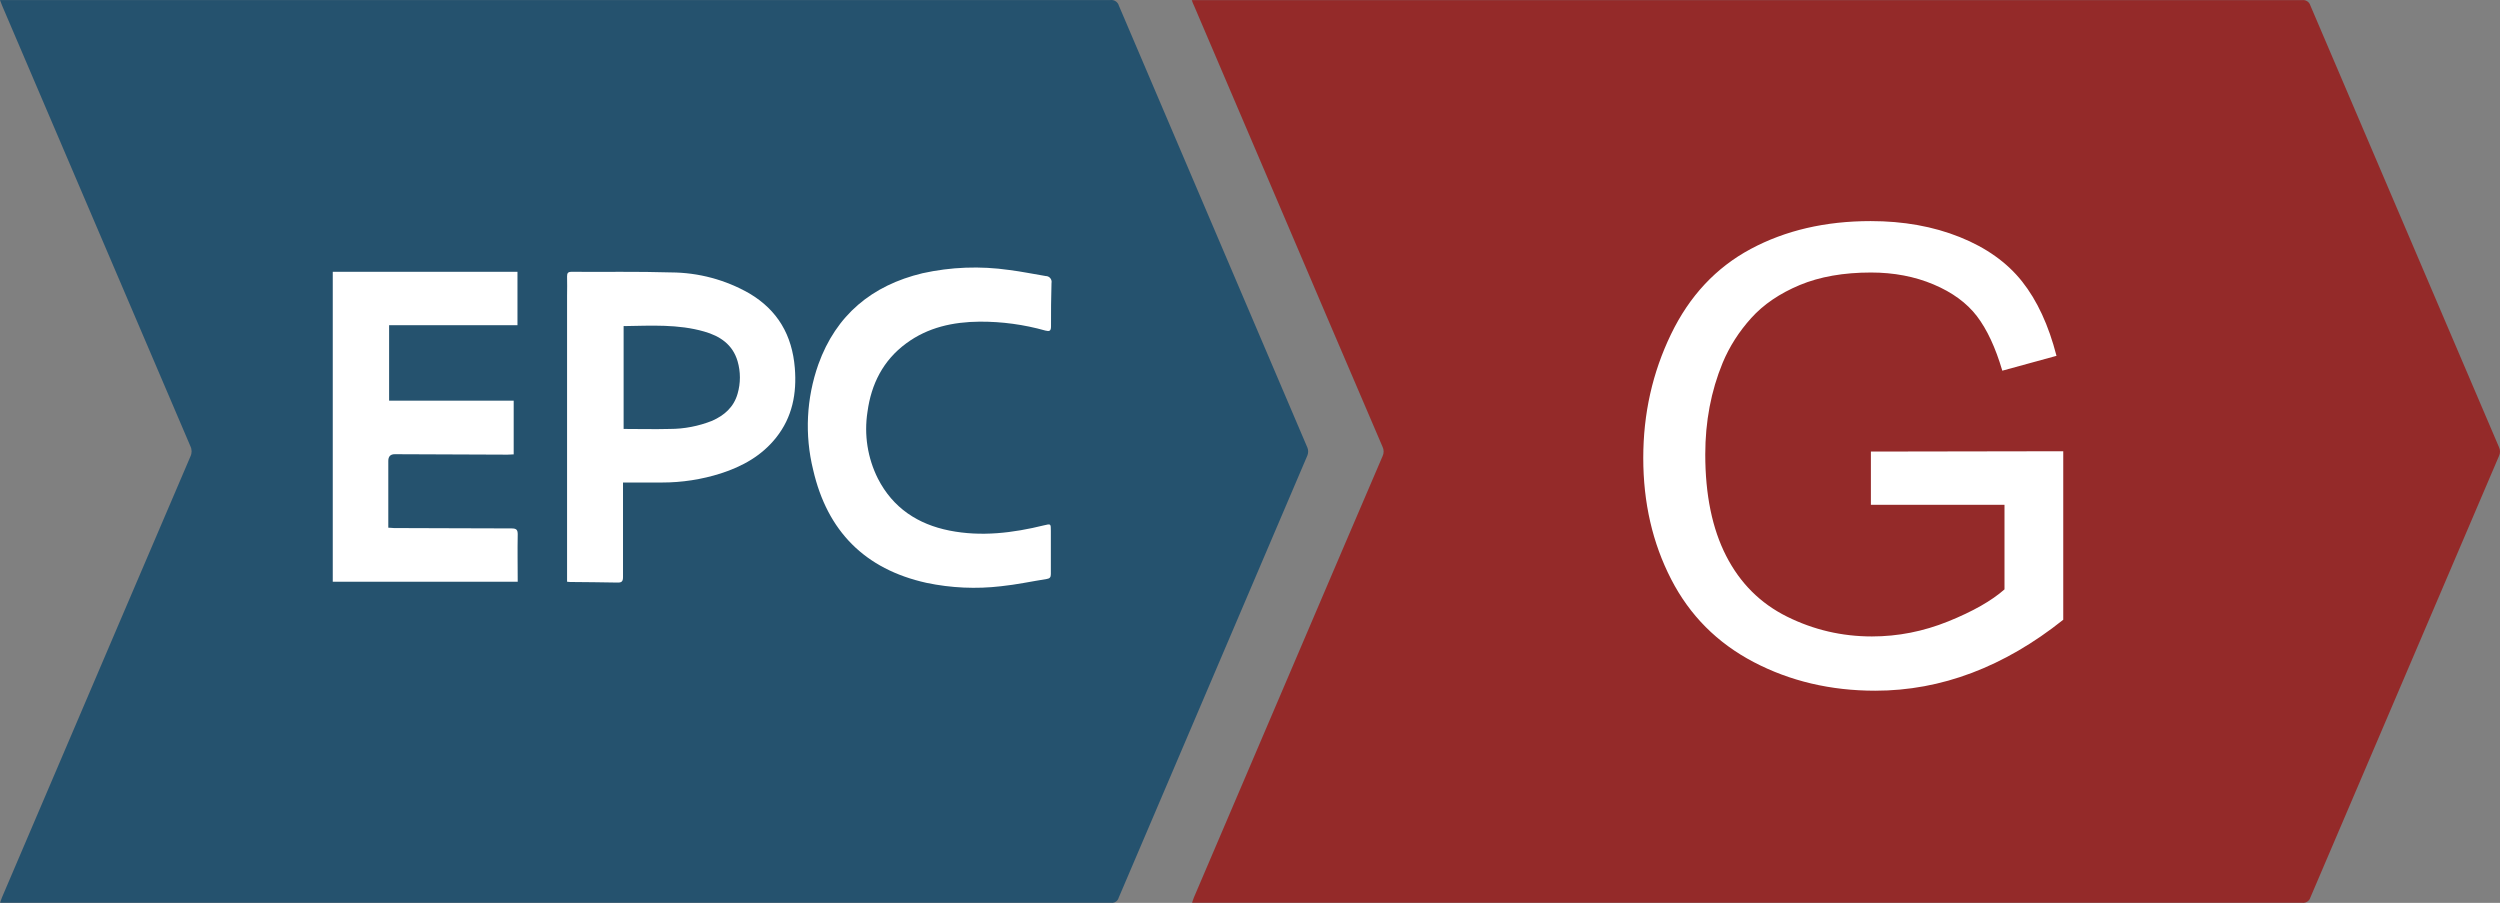 <?xml version="1.0" encoding="UTF-8"?><svg id="Layer_2" xmlns="http://www.w3.org/2000/svg" viewBox="0 0 614.48 221.91"><rect x="0" y="0" width="614.48" height="221.91" fill="#808080" stroke="none"/><defs><style>.cls-1{fill:#fff;}.cls-2{fill:#25526e;}.cls-3{fill:#942a29;}</style></defs><g id="Layer_1-2"><path class="cls-3" d="m292.93.04h1.65c90.4,0,180.8,0,271.21,0,.91-.15,1.79.39,2.06,1.27,15.44,36.21,30.9,72.41,46.39,108.62.32.67.32,1.46,0,2.13-15.47,36.16-30.92,72.32-46.35,108.49-.25.88-1.09,1.45-2,1.34-90.44,0-180.88,0-271.32,0h-1.58c.2-.58.31-.95.46-1.3l36.72-85.94c3.21-7.52,6.41-15,9.66-22.54.34-.71.34-1.55,0-2.26-8.67-20.21-17.31-40.42-25.92-60.63-6.81-15.91-13.61-31.82-20.4-47.75-.23-.43-.35-.8-.58-1.43Z"/><path class="cls-2" d="m0,.01h272.94c.94-.11,1.83.48,2.08,1.4,15.43,36.22,30.87,72.43,46.34,108.64.23.6.23,1.27,0,1.87-15.45,36.25-30.92,72.5-46.4,108.74-.22.8-.99,1.33-1.82,1.23H.03c.19-.54.3-.94.46-1.32l28.72-67.24c5.86-13.72,11.73-27.43,17.6-41.14.38-.79.38-1.7,0-2.49C31.36,73.6,15.93,37.49.52,1.38.35.99.22.59,0,.01Z"/><path class="cls-1" d="m127.19,79.93h-31.55v18.55h30.62v13.2c-.52,0-1,.08-1.53.07l-27.69-.11q-1.6,0-1.6,1.65v16.41c.53,0,.95.09,1.37.09,9.64,0,19.27.1,28.9.09,1.23,0,1.56.32,1.54,1.54-.08,3.82,0,7.64,0,11.56h-45.46v-76.17h45.4v13.12Z"/><path class="cls-1" d="m153.13,118.6v23.24c0,1.05-.31,1.38-1.36,1.35-3.8-.09-7.6-.09-11.39-.14-.28,0-.55,0-1-.07v-70.25c0-1.6.06-3.2,0-4.8,0-.8.22-1.12,1.09-1.12,8.15.06,16.32-.1,24.47.15,6.75.03,13.37,1.8,19.23,5.15,7,4.13,10.54,10.32,11.19,18.33.51,6.27-.6,12.1-4.6,17.13-3.53,4.44-8.27,7.08-13.58,8.79-4.69,1.49-9.58,2.25-14.5,2.24h-9.65.1Zm.15-38.43v25.26c3.86,0,7.61.1,11.36,0,3.56,0,7.08-.69,10.39-2,3-1.33,5.33-3.36,6.26-6.65.76-2.61.76-5.39,0-8-1.21-4.12-4.34-6.19-8.2-7.29-6.43-1.85-13-1.44-19.61-1.34-.08-.08-.11-.03-.2.02h0Z"/><path class="cls-1" d="m258.29,135.58v5.52c0,.74-.22,1.09-1,1.21-3.74.59-7.46,1.39-11.22,1.78-6.12.72-12.32.44-18.35-.83-15.16-3.36-24.39-12.73-27.85-27.76-2.12-8.59-1.67-17.61,1.28-25.95,4.37-12.15,13.16-19.41,25.59-22.39,6.99-1.55,14.21-1.82,21.3-.8,3,.37,6,1,9,1.49.8,0,1.44.64,1.44,1.44,0,.1-.01.2-.03.3-.11,3.55-.13,7.11-.12,10.66,0,1.12-.4,1.26-1.39,1-5.25-1.48-10.69-2.22-16.15-2.19-6.51.06-12.7,1.38-18.07,5.35-5.67,4.18-8.58,10-9.5,16.82-.87,5.61.02,11.35,2.57,16.42,3.69,7.19,9.79,11.21,17.58,12.76s15.58.6,23.24-1.29c1.67-.4,1.68-.42,1.68,1.31v5.15Z"/><path class="cls-1" d="m459.85,124.09v-13.1l47.28-.08v41.42c-7.26,5.79-14.75,10.14-22.46,13.06-7.72,2.92-15.63,4.38-23.75,4.38-10.96,0-20.93-2.35-29.88-7.04-8.96-4.69-15.72-11.48-20.29-20.37-4.57-8.88-6.85-18.81-6.85-29.77s2.27-21,6.81-30.42c4.54-9.42,11.08-16.41,19.61-20.98s18.35-6.85,29.47-6.85c8.07,0,15.37,1.31,21.89,3.92,6.52,2.61,11.64,6.26,15.34,10.93,3.7,4.67,6.52,10.76,8.45,18.27l-13.32,3.65c-1.67-5.68-3.76-10.15-6.24-13.4-2.49-3.25-6.04-5.85-10.66-7.8-4.62-1.95-9.75-2.93-15.38-2.93-6.75,0-12.59,1.03-17.51,3.08-4.92,2.06-8.9,4.76-11.92,8.11-3.02,3.35-5.37,7.03-7.04,11.04-2.84,6.9-4.26,14.39-4.26,22.46,0,9.95,1.71,18.27,5.14,24.97,3.43,6.7,8.41,11.67,14.96,14.92,6.55,3.25,13.5,4.87,20.86,4.87,6.4,0,12.64-1.23,18.73-3.69,6.09-2.46,10.71-5.09,13.86-7.88v-20.79h-32.82Z"/></g></svg>